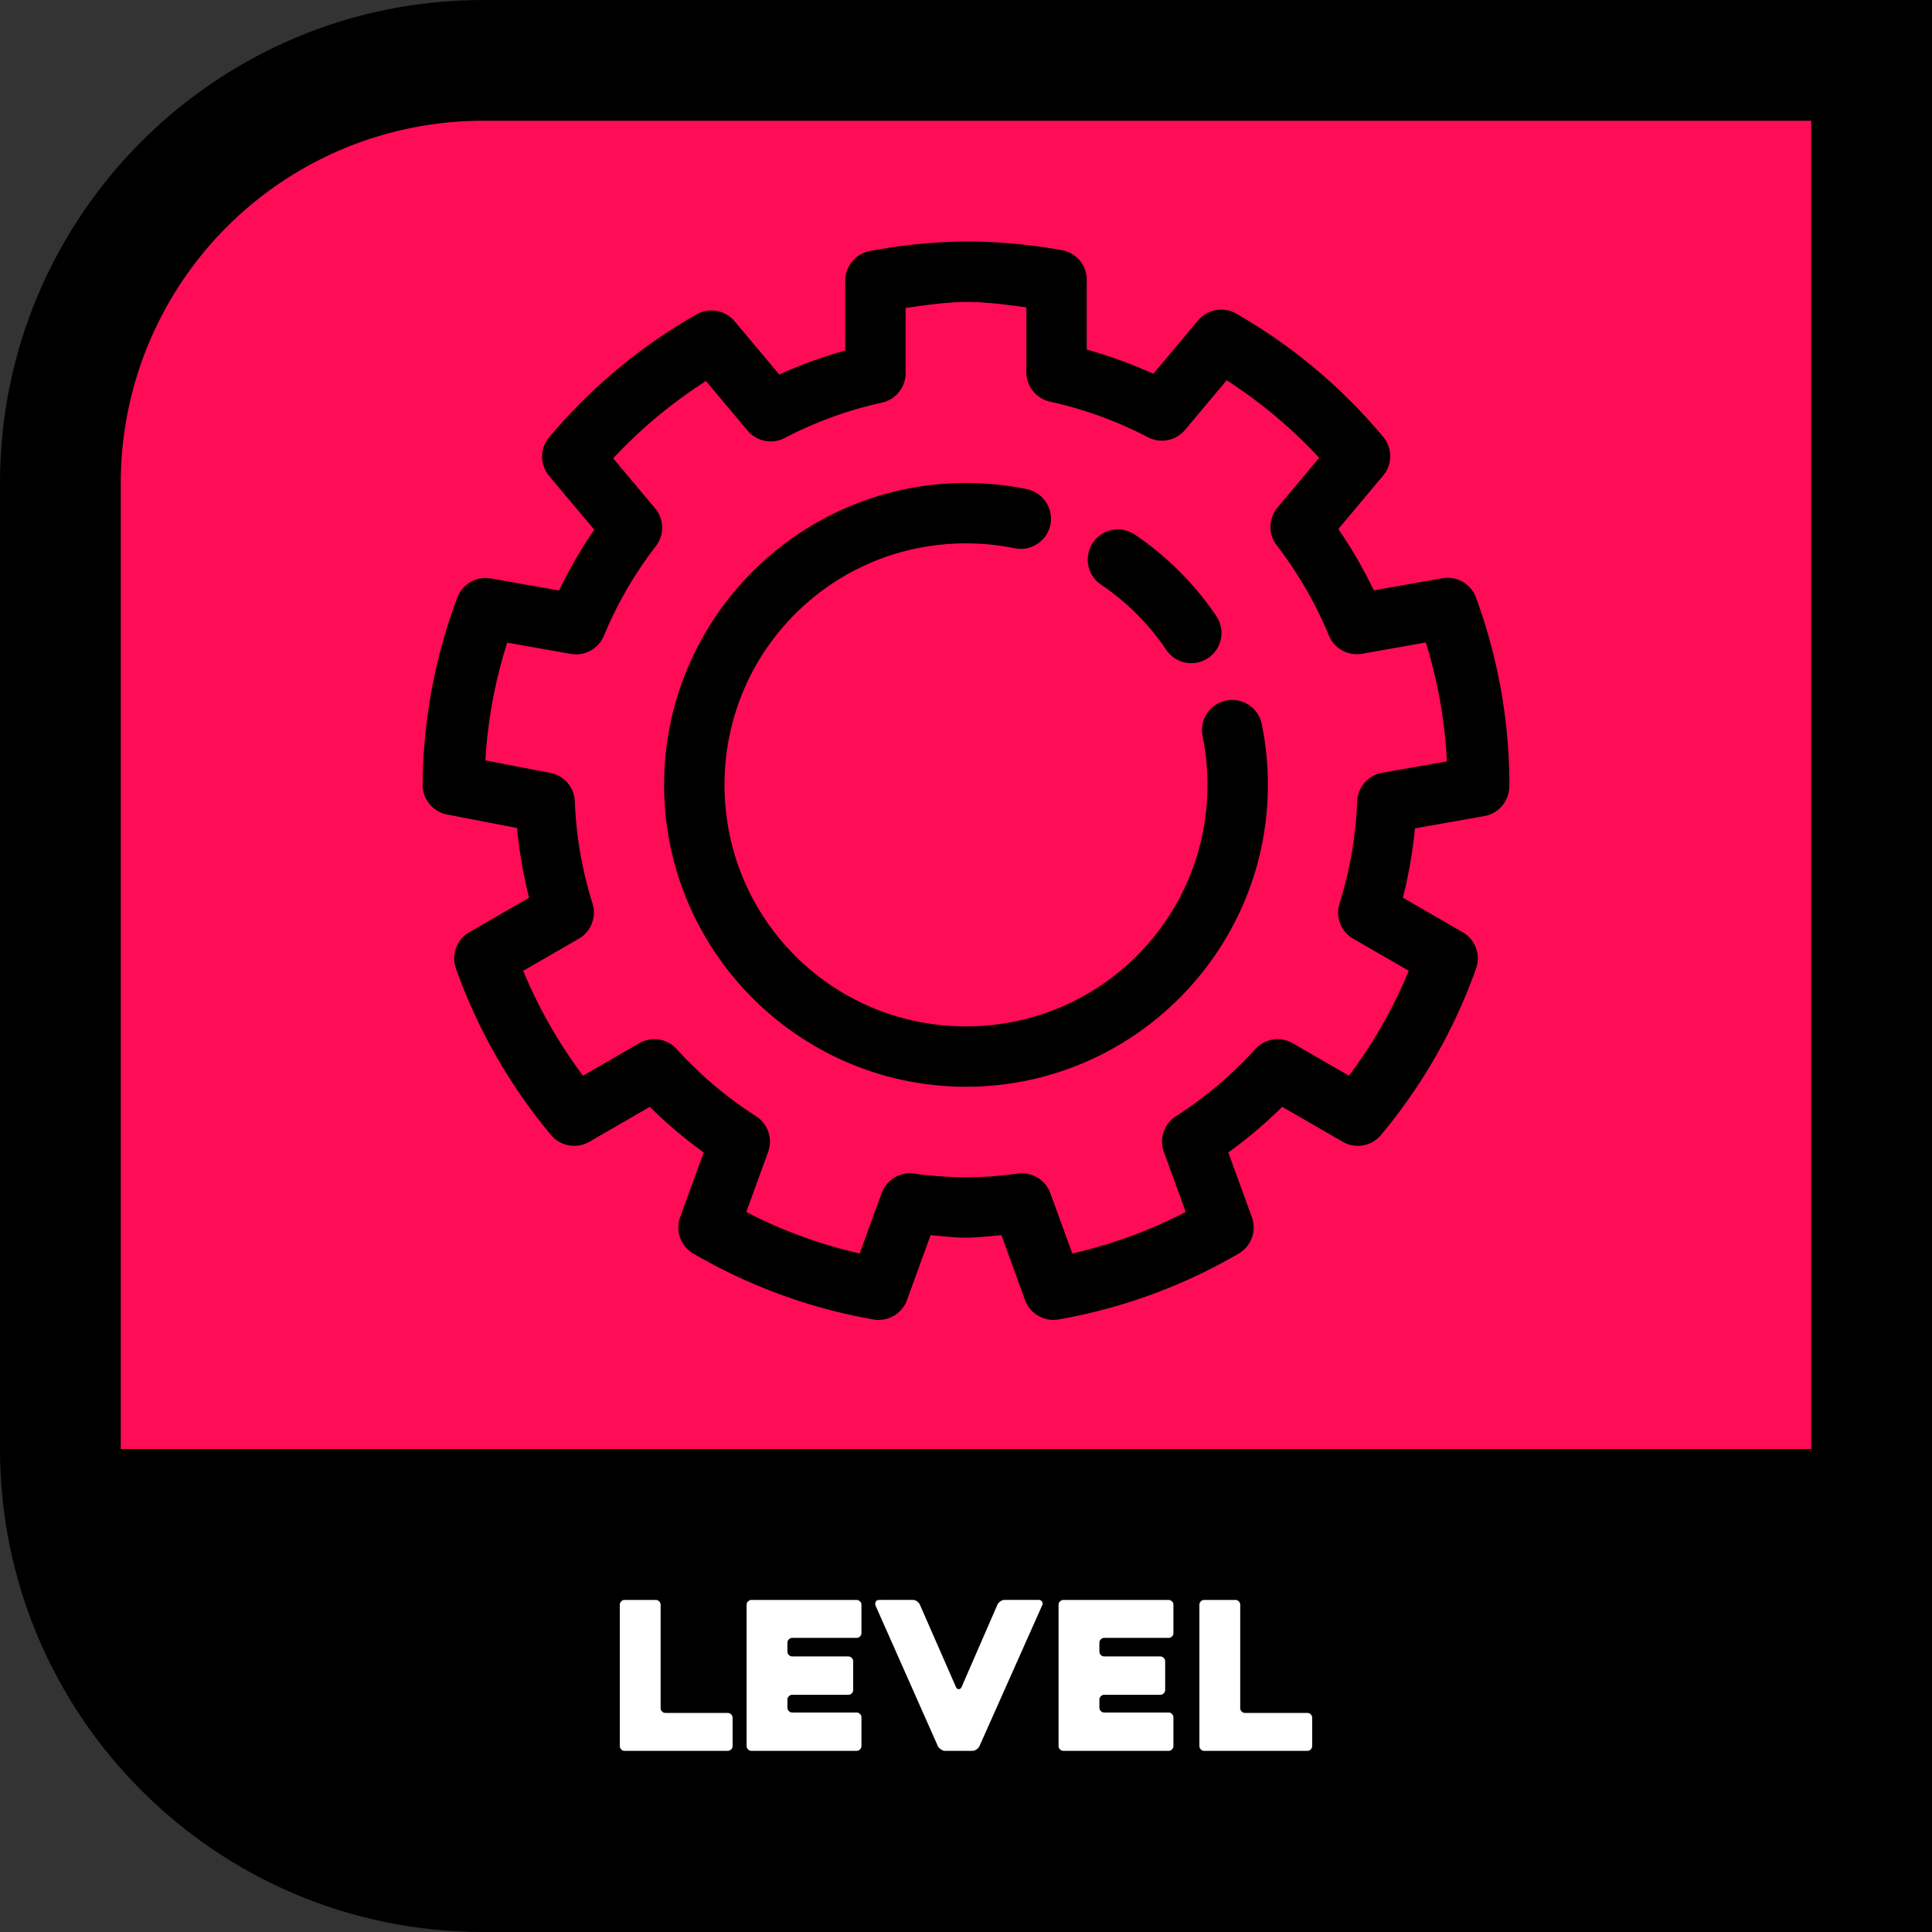 <svg xmlns="http://www.w3.org/2000/svg" xml:space="preserve" width="512" height="512" viewBox="0 0 135.467 135.467"><rect x="0" y="0" width="135.467" height="135.467" fill="#333333" stroke="none"/><path d="M 33.867,0 C 15.163,-5.5228478e-7 -5.5228478e-7,15.163 0,33.867 V 101.6 c 2.7614235e-6,18.704 15.163,33.867 33.867,33.867 H 135.467 V 0 Z" style="fill:#000;fill-opacity:1;stroke-width:4.233;stroke-miterlimit:128;paint-order:stroke fill markers"/><path d="M 33.867 8.467 A 25.4 25.4 0 0 0 8.467 33.867 L 8.467 101.6 L 127 101.6 L 127 8.467 L 33.867 8.467 z M 67.711 16.934 A 2.117 2.117 0 0 1 67.736 16.934 C 69.991 16.937 72.242 17.142 74.461 17.543 A 2.117 2.117 0 0 1 76.201 19.625 L 76.201 24.512 C 77.801 24.955 79.356 25.521 80.867 26.209 L 84.008 22.467 A 2.117 2.117 0 0 1 86.682 21.99 C 90.602 24.237 94.091 27.162 96.986 30.631 A 2.117 2.117 0 0 1 96.982 33.348 L 93.84 37.094 C 94.781 38.461 95.61 39.895 96.326 41.393 L 101.137 40.545 A 2.117 2.117 0 0 1 103.492 41.898 C 105.039 46.104 105.832 50.552 105.834 55.033 A 2.117 2.117 0 0 1 105.827 55.215 C 105.827 55.21 105.824 55.244 105.818 55.319 A 2.117 2.117 0 0 1 104.076 57.223 L 99.211 58.082 C 99.056 59.725 98.775 61.345 98.367 62.943 L 102.561 65.365 A 2.117 2.117 0 0 1 103.498 67.906 C 101.985 72.163 99.728 76.118 96.83 79.584 A 2.117 2.117 0 0 1 94.147 80.059 L 89.906 77.609 C 88.729 78.774 87.469 79.839 86.125 80.806 L 87.778 85.344 A 2.117 2.117 0 0 1 86.854 87.896 C 82.951 90.173 78.674 91.737 74.224 92.516 A 2.117 2.117 0 0 1 71.871 91.154 L 70.217 86.606 C 69.393 86.674 68.571 86.779 67.744 86.783 A 2.117 2.117 0 0 1 67.722 86.783 C 66.896 86.779 66.075 86.676 65.252 86.608 L 63.596 91.156 A 2.117 2.117 0 0 1 61.242 92.517 C 56.792 91.738 52.516 90.173 48.613 87.896 A 2.117 2.117 0 0 1 47.69 85.344 L 49.342 80.806 C 47.998 79.839 46.737 78.774 45.561 77.609 L 41.32 80.059 A 2.117 2.117 0 0 1 38.637 79.584 C 35.74 76.118 33.481 72.163 31.969 67.906 A 2.117 2.117 0 0 1 32.906 65.365 L 37.1 62.943 C 36.69 61.336 36.408 59.706 36.254 58.055 L 31.35 57.111 A 2.117 2.117 0 0 1 29.633 55.018 C 29.666 50.536 30.49 46.096 32.066 41.9 A 2.117 2.117 0 0 1 34.414 40.56 L 39.199 41.404 C 39.911 39.92 40.736 38.5 41.67 37.145 L 38.508 33.377 A 2.117 2.117 0 0 1 38.51 30.654 C 41.416 27.195 44.913 24.28 48.84 22.045 A 2.117 2.117 0 0 1 51.508 22.524 L 54.643 26.26 C 56.14 25.58 57.681 25.02 59.266 24.58 L 59.266 19.684 A 2.117 2.117 0 0 1 60.986 17.606 C 63.204 17.183 65.454 16.958 67.711 16.934 z M 67.744 21.168 C 66.32 21.184 64.91 21.397 63.5 21.592 L 63.5 26.166 A 2.117 2.117 0 0 1 61.836 28.232 C 59.464 28.753 57.172 29.588 55.018 30.711 A 2.117 2.117 0 0 1 52.418 30.194 L 49.5 26.717 C 47.108 28.246 44.931 30.06 42.994 32.137 L 45.932 35.639 A 2.117 2.117 0 0 1 45.986 38.293 C 44.501 40.216 43.277 42.329 42.346 44.574 A 2.117 2.117 0 0 1 40.021 45.848 L 35.564 45.06 C 34.711 47.743 34.199 50.506 34.033 53.317 L 38.588 54.194 A 2.117 2.117 0 0 1 40.305 56.189 C 40.4 58.622 40.816 61.031 41.545 63.354 A 2.117 2.117 0 0 1 40.584 65.82 L 36.686 68.07 C 37.773 70.693 39.176 73.154 40.881 75.424 L 44.822 73.149 A 2.117 2.117 0 0 1 47.449 73.56 C 49.086 75.368 50.958 76.951 53.012 78.266 A 2.117 2.117 0 0 1 53.859 80.773 L 52.326 84.982 C 54.849 86.284 57.51 87.259 60.277 87.893 L 61.818 83.662 A 2.117 2.117 0 0 1 64.099 82.289 C 65.304 82.456 66.518 82.544 67.734 82.551 C 68.95 82.544 70.165 82.456 71.369 82.289 A 2.117 2.117 0 0 1 73.648 83.662 L 75.189 87.893 C 77.957 87.259 80.617 86.284 83.141 84.982 L 81.607 80.773 A 2.117 2.117 0 0 1 82.455 78.266 C 84.509 76.951 86.38 75.368 88.017 73.56 A 2.117 2.117 0 0 1 90.645 73.149 L 94.586 75.424 C 96.291 73.154 97.694 70.693 98.781 68.07 L 94.883 65.82 A 2.117 2.117 0 0 1 93.922 63.354 C 94.651 61.031 95.067 58.622 95.162 56.189 A 2.117 2.117 0 0 1 96.91 54.187 L 101.453 53.387 C 101.313 50.551 100.817 47.761 99.976 45.049 L 95.502 45.838 A 2.117 2.117 0 0 1 93.178 44.561 C 92.245 42.301 91.017 40.177 89.523 38.242 A 2.117 2.117 0 0 1 89.576 35.588 L 92.498 32.103 C 90.568 30.021 88.397 28.201 86.01 26.664 L 83.092 30.142 A 2.117 2.117 0 0 1 80.49 30.658 C 78.325 29.526 76.018 28.689 73.631 28.166 A 2.117 2.117 0 0 1 71.967 26.098 L 71.967 21.549 C 70.563 21.369 69.16 21.171 67.744 21.168 z M 67.732 33.867 C 69.19 33.867 70.617 34.015 71.996 34.297 A 2.117 2.117 0 0 1 73.647 36.795 A 2.117 2.117 0 0 1 71.149 38.443 C 70.047 38.218 68.904 38.099 67.732 38.099 C 58.355 38.099 50.801 45.656 50.801 55.033 C 50.801 64.41 58.355 71.967 67.732 71.967 C 77.109 71.967 84.666 64.41 84.666 55.033 C 84.666 53.861 84.548 52.721 84.323 51.619 A 2.117 2.117 0 0 1 85.973 49.121 A 2.117 2.117 0 0 1 88.471 50.77 C 88.753 52.148 88.901 53.575 88.901 55.033 C 88.901 66.698 79.397 76.199 67.732 76.199 C 56.067 76.199 46.566 66.698 46.566 55.033 C 46.566 43.368 56.067 33.867 67.732 33.867 z M 77.982 37.158 A 2.117 2.117 0 0 1 79.568 37.482 C 80.694 38.243 81.744 39.109 82.701 40.066 C 83.658 41.023 84.523 42.072 85.283 43.197 A 2.117 2.117 0 0 1 84.715 46.137 A 2.117 2.117 0 0 1 81.775 45.566 C 81.167 44.665 80.474 43.827 79.707 43.06 C 78.941 42.294 78.101 41.599 77.199 40.99 A 2.117 2.117 0 0 1 76.631 38.053 A 2.117 2.117 0 0 1 77.982 37.158 z" style="fill:#ff0c57;stroke-width:4.233;stroke-miterlimit:128;paint-order:stroke fill markers"/><path d="m 43.806,112.183 c -0.101,0 -0.188,0.029 -0.246,0.101 -0.072,0.072 -0.101,0.144 -0.101,0.246 v 9.889 c 0,0.101 0.029,0.174 0.101,0.246 0.058,0.072 0.145,0.101 0.246,0.101 h 7.214 c 0.101,0 0.173,-0.029 0.246,-0.101 0.072,-0.072 0.101,-0.145 0.101,-0.246 v -1.966 c 0,-0.101 -0.029,-0.173 -0.101,-0.246 -0.072,-0.072 -0.144,-0.101 -0.246,-0.101 H 46.668 c -0.101,0 -0.188,-0.029 -0.246,-0.101 -0.072,-0.072 -0.101,-0.145 -0.101,-0.246 v -7.229 c 0,-0.101 -0.029,-0.173 -0.101,-0.246 -0.072,-0.072 -0.144,-0.101 -0.246,-0.101 z m 8.891,0 c -0.101,0 -0.173,0.029 -0.246,0.101 -0.072,0.072 -0.101,0.144 -0.101,0.246 v 9.889 c 0,0.101 0.029,0.174 0.101,0.246 0.072,0.072 0.144,0.101 0.246,0.101 h 7.359 c 0.101,0 0.173,-0.029 0.246,-0.101 0.072,-0.072 0.101,-0.145 0.101,-0.246 v -1.995 c 0,-0.101 -0.029,-0.173 -0.101,-0.246 -0.072,-0.072 -0.144,-0.101 -0.246,-0.101 h -4.497 c -0.101,0 -0.173,-0.029 -0.246,-0.101 -0.072,-0.072 -0.101,-0.144 -0.101,-0.246 v -0.549 c 0,-0.101 0.029,-0.174 0.101,-0.246 0.072,-0.072 0.144,-0.101 0.246,-0.101 h 3.918 c 0.101,0 0.174,-0.029 0.246,-0.101 0.072,-0.072 0.101,-0.144 0.101,-0.246 v -1.995 c 0,-0.101 -0.029,-0.174 -0.101,-0.246 -0.072,-0.072 -0.145,-0.101 -0.246,-0.101 h -3.918 c -0.101,0 -0.173,-0.029 -0.246,-0.101 -0.072,-0.072 -0.101,-0.145 -0.101,-0.246 v -0.607 c 0,-0.101 0.029,-0.174 0.101,-0.246 0.072,-0.072 0.144,-0.101 0.246,-0.101 h 4.497 c 0.101,0 0.173,-0.029 0.246,-0.101 0.072,-0.072 0.101,-0.144 0.101,-0.246 v -1.966 c 0,-0.101 -0.029,-0.173 -0.101,-0.246 -0.072,-0.072 -0.144,-0.101 -0.246,-0.101 z m 8.949,0 c -0.13,0 -0.202,0.044 -0.246,0.13 -0.043,0.087 -0.043,0.188 0,0.289 l 4.366,9.846 c 0.043,0.087 0.116,0.159 0.217,0.217 0.087,0.072 0.174,0.101 0.275,0.101 h 1.923 c 0.101,0 0.188,-0.029 0.289,-0.101 0.087,-0.058 0.159,-0.13 0.202,-0.217 l 4.41,-9.904 c 0.043,-0.072 0.029,-0.159 -0.015,-0.246 -0.043,-0.072 -0.13,-0.116 -0.231,-0.116 h -2.4 c -0.101,0 -0.188,0.029 -0.275,0.087 -0.101,0.072 -0.173,0.145 -0.217,0.231 l -2.53,5.812 c -0.043,0.087 -0.116,0.13 -0.188,0.13 -0.072,0 -0.145,-0.043 -0.188,-0.13 l -2.545,-5.812 c -0.043,-0.087 -0.116,-0.159 -0.202,-0.231 -0.101,-0.058 -0.188,-0.087 -0.289,-0.087 z m 12.925,0 c -0.101,0 -0.173,0.029 -0.246,0.101 -0.072,0.072 -0.101,0.144 -0.101,0.246 v 9.889 c 0,0.101 0.029,0.174 0.101,0.246 0.072,0.072 0.144,0.101 0.246,0.101 h 7.359 c 0.101,0 0.173,-0.029 0.246,-0.101 0.072,-0.072 0.101,-0.145 0.101,-0.246 v -1.995 c 0,-0.101 -0.029,-0.173 -0.101,-0.246 -0.072,-0.072 -0.144,-0.101 -0.246,-0.101 H 77.434 c -0.101,0 -0.173,-0.029 -0.246,-0.101 -0.072,-0.072 -0.101,-0.144 -0.101,-0.246 v -0.549 c 0,-0.101 0.029,-0.174 0.101,-0.246 0.072,-0.072 0.144,-0.101 0.246,-0.101 h 3.918 c 0.101,0 0.174,-0.029 0.246,-0.101 0.072,-0.072 0.101,-0.144 0.101,-0.246 v -1.995 c 0,-0.101 -0.029,-0.174 -0.101,-0.246 -0.072,-0.072 -0.145,-0.101 -0.246,-0.101 H 77.434 c -0.101,0 -0.173,-0.029 -0.246,-0.101 -0.072,-0.072 -0.101,-0.145 -0.101,-0.246 v -0.607 c 0,-0.101 0.029,-0.174 0.101,-0.246 0.072,-0.072 0.144,-0.101 0.246,-0.101 h 4.497 c 0.101,0 0.173,-0.029 0.246,-0.101 0.072,-0.072 0.101,-0.144 0.101,-0.246 v -1.966 c 0,-0.101 -0.029,-0.173 -0.101,-0.246 -0.072,-0.072 -0.144,-0.101 -0.246,-0.101 z m 9.875,0 c -0.101,0 -0.188,0.029 -0.246,0.101 -0.072,0.072 -0.101,0.144 -0.101,0.246 v 9.889 c 0,0.101 0.029,0.174 0.101,0.246 0.058,0.072 0.145,0.101 0.246,0.101 h 7.214 c 0.101,0 0.173,-0.029 0.246,-0.101 0.072,-0.072 0.101,-0.145 0.101,-0.246 v -1.966 c 0,-0.101 -0.029,-0.173 -0.101,-0.246 -0.072,-0.072 -0.144,-0.101 -0.246,-0.101 h -4.352 c -0.101,0 -0.188,-0.029 -0.246,-0.101 -0.072,-0.072 -0.101,-0.145 -0.101,-0.246 v -7.229 c 0,-0.101 -0.029,-0.173 -0.101,-0.246 -0.072,-0.072 -0.144,-0.101 -0.246,-0.101 z" style="font-size:96px;line-height:1;font-family:Northead;-inkscape-font-specification:Northead;letter-spacing:0;word-spacing:0;text-orientation:upright;white-space:pre;shape-inside:url(#a);fill:#fff;fill-opacity:1;stroke:none;stroke-width:25.4;stroke-miterlimit:128"/></svg>